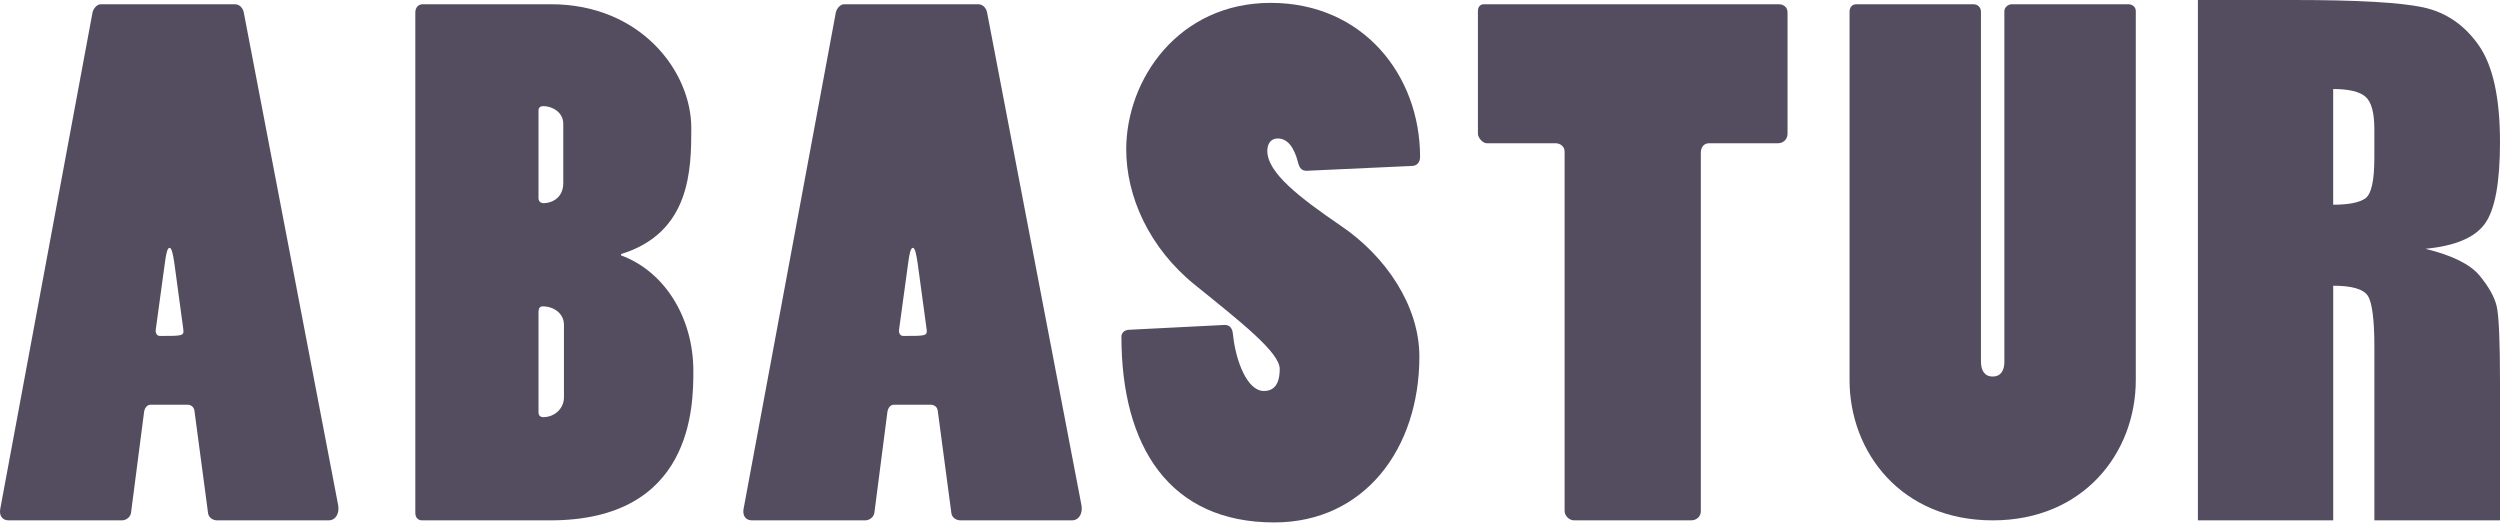 <?xml version="1.0" encoding="utf-8"?>
<!-- Generator: Adobe Illustrator 16.0.0, SVG Export Plug-In . SVG Version: 6.00 Build 0)  -->
<!DOCTYPE svg PUBLIC "-//W3C//DTD SVG 1.1//EN" "http://www.w3.org/Graphics/SVG/1.1/DTD/svg11.dtd">
<svg version="1.1" id="Capa_2_1_" xmlns="http://www.w3.org/2000/svg" xmlns:xlink="http://www.w3.org/1999/xlink" x="0px" y="0px"
	 width="220px" height="46px" viewBox="0 0 220 46" enable-background="new 0 0 220 46" xml:space="preserve">
<g>
	<path fill="#544D5F" d="M20.677,0.374c0.424,0,0.728,0.365,0.788,0.787l8.295,43.3c0.122,0.665-0.183,1.33-0.847,1.33h-9.812
		c-0.363,0-0.727-0.241-0.787-0.604l-1.209-9.084c-0.062-0.302-0.303-0.486-0.608-0.486h-3.27c-0.243,0-0.485,0.245-0.544,0.607
		l-1.152,8.902c-0.061,0.424-0.483,0.665-0.787,0.665h-9.99c-0.549,0-0.851-0.422-0.728-1.03L8.141,1.102
		c0.061-0.304,0.365-0.729,0.728-0.729L20.677,0.374L20.677,0.374z M15.349,23.205c-0.122-0.849-0.244-1.395-0.426-1.395
		c-0.182,0-0.301,0.426-0.423,1.395l-0.787,5.752c-0.061,0.304,0.062,0.606,0.363,0.606c1.938,0,2.12,0,2.06-0.546L15.349,23.205z"
		/>
	<path fill="#544D5F" d="M36.548,1.101c0-0.423,0.244-0.728,0.667-0.728H48.48c7.872,0,12.354,5.875,12.354,10.901
		c0,3.632-0.061,9.206-6.178,11.081v0.122c3.813,1.396,6.359,5.451,6.359,10.175c0,3.088-0.06,13.14-12.596,13.14H37.155
		c-0.425,0-0.607-0.302-0.607-0.668V1.101z M47.389,17.451c0,0.245,0.18,0.427,0.423,0.427c0.849,0,1.756-0.546,1.756-1.756v-5.208
		c0-1.09-1.028-1.576-1.756-1.576c-0.243,0-0.423,0.124-0.423,0.367V17.451z M47.389,36.286c0,0.241,0.119,0.422,0.423,0.422
		c0.967,0,1.816-0.728,1.816-1.755v-6.358c0-1.031-0.91-1.636-1.875-1.636c-0.244,0-0.364,0.183-0.364,0.484V36.286L47.389,36.286z"
		/>
	<path fill="#544D5F" d="M86.089,0.374c0.422,0,0.726,0.365,0.787,0.787l8.293,43.3c0.124,0.665-0.181,1.33-0.844,1.33h-9.812
		c-0.364,0-0.726-0.241-0.787-0.604l-1.21-9.084c-0.062-0.302-0.305-0.486-0.607-0.486h-3.271c-0.24,0-0.482,0.245-0.543,0.607
		l-1.149,8.902c-0.062,0.424-0.486,0.665-0.788,0.665h-9.995c-0.542,0-0.846-0.422-0.725-1.03l8.114-43.659
		c0.062-0.304,0.363-0.729,0.726-0.729L86.089,0.374L86.089,0.374z M80.759,23.205c-0.123-0.849-0.243-1.395-0.424-1.395
		c-0.183,0-0.302,0.426-0.424,1.395l-0.787,5.752c-0.062,0.304,0.061,0.606,0.365,0.606c1.936,0,2.118,0,2.059-0.546L80.759,23.205z
		"/>
	<path fill="#544D5F" d="M114.977,15.029c-0.367,0-0.607-0.182-0.73-0.663c-0.363-1.455-0.969-2.181-1.816-2.181
		c-0.605,0-0.908,0.483-0.908,1.091c0,1.935,2.848,4.116,6.48,6.599c3.936,2.665,6.902,7.023,6.902,11.507
		c0,8.11-4.844,14.592-12.775,14.592c-9.208,0-13.446-6.661-13.446-16.352c0-0.303,0.244-0.605,0.728-0.605l8.357-0.423
		c0.422,0,0.665,0.241,0.727,0.787c0.242,2.423,1.271,5.026,2.723,5.026c0.852,0,1.396-0.546,1.396-1.939
		c0-1.451-3.393-4.113-7.45-7.389c-4.057-3.269-6.057-7.809-6.057-11.926c0-6.178,4.605-12.9,12.718-12.9
		c8.115,0,13.141,6.359,13.141,13.563c0,0.425-0.242,0.788-0.727,0.788L114.977,15.029z"/>
	<path fill="#544D5F" d="M138.533,45.791c-0.426,0-0.848-0.361-0.848-0.846V13.334c0-0.423-0.363-0.727-0.787-0.727h-6.058
		c-0.361,0-0.783-0.483-0.783-0.848V0.981c0-0.364,0.18-0.608,0.541-0.608h25.917c0.426,0,0.789,0.243,0.789,0.729v10.657
		c0,0.486-0.361,0.848-0.848,0.848H150.4c-0.426,0-0.727,0.303-0.727,0.848v31.546c0,0.428-0.361,0.79-0.848,0.79L138.533,45.791
		L138.533,45.791z"/>
	<path fill="#544D5F" d="M173.658,0.374c0.363,0,0.666,0.243,0.666,0.668v30.762c0,0.785,0.305,1.33,1.031,1.33
		c0.725,0,1.029-0.546,1.029-1.271V0.98c0-0.303,0.303-0.607,0.664-0.607h10.234c0.303,0,0.668,0.183,0.668,0.607v32.458
		c0,6.42-4.604,12.354-12.594,12.354c-8.055,0-12.596-5.998-12.596-12.354V1.042c0-0.425,0.24-0.668,0.605-0.668H173.658z"/>
	<path fill="#544D5F" d="M193.412,0h8.432c5.617,0,9.42,0.217,11.412,0.651c1.988,0.433,3.611,1.54,4.863,3.323
		C219.373,5.757,220,8.598,220,12.502c0,3.564-0.443,5.959-1.33,7.183c-0.881,1.226-2.629,1.961-5.232,2.209
		c2.359,0.58,3.941,1.366,4.754,2.346c0.811,0.98,1.316,1.877,1.514,2.7c0.197,0.822,0.295,3.079,0.295,6.773v12.077h-11.055V30.576
		c0-2.452-0.197-3.973-0.584-4.554c-0.387-0.584-1.398-0.878-3.039-0.878v20.647h-11.908V0H193.412z M205.32,7.834v10.181
		c1.34,0,2.277-0.181,2.814-0.546c0.541-0.37,0.809-1.562,0.809-3.582V11.37c0-1.451-0.26-2.404-0.779-2.857
		C207.648,8.061,206.697,7.834,205.32,7.834"/>
</g>
</svg>
